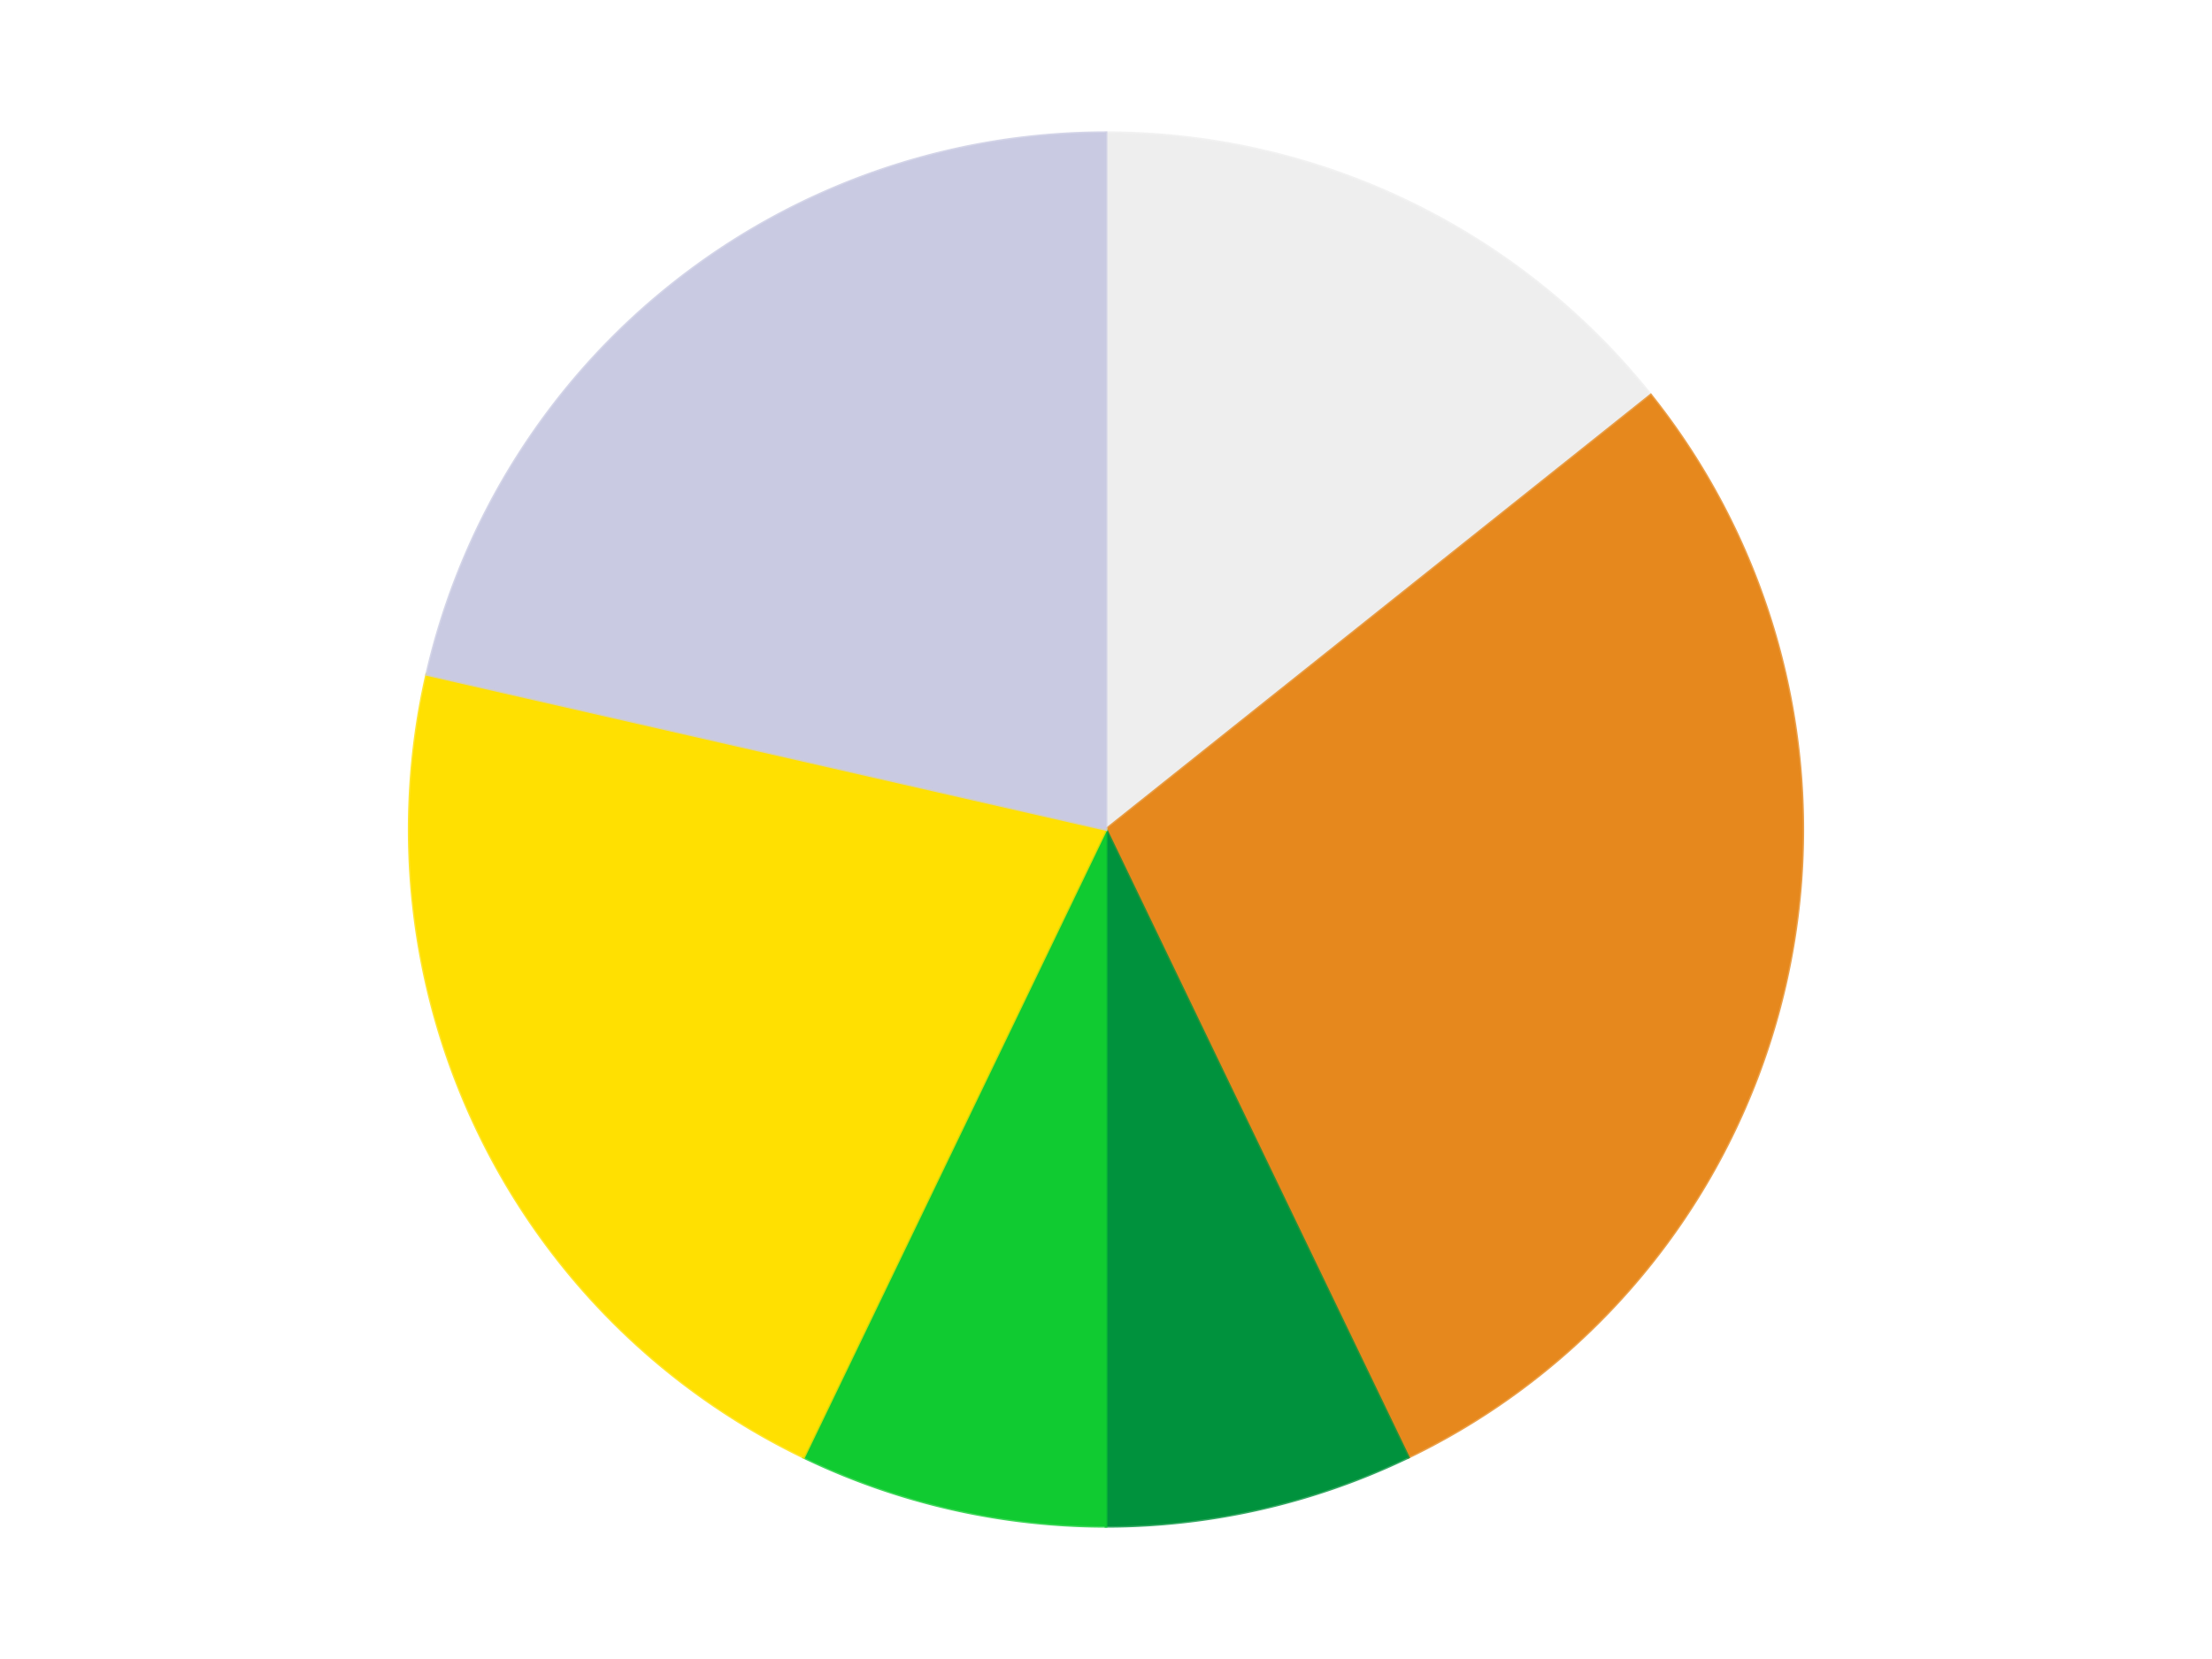 <?xml version='1.0' encoding='utf-8'?>
<svg xmlns="http://www.w3.org/2000/svg" xmlns:xlink="http://www.w3.org/1999/xlink" id="chart-aface809-6722-4892-bea9-ed418b39a2a2" class="pygal-chart" viewBox="0 0 800 600"><!--Generated with pygal 3.0.4 (lxml) ©Kozea 2012-2016 on 2024-07-06--><!--http://pygal.org--><!--http://github.com/Kozea/pygal--><defs><style type="text/css">#chart-aface809-6722-4892-bea9-ed418b39a2a2{-webkit-user-select:none;-webkit-font-smoothing:antialiased;font-family:Consolas,"Liberation Mono",Menlo,Courier,monospace}#chart-aface809-6722-4892-bea9-ed418b39a2a2 .title{font-family:Consolas,"Liberation Mono",Menlo,Courier,monospace;font-size:16px}#chart-aface809-6722-4892-bea9-ed418b39a2a2 .legends .legend text{font-family:Consolas,"Liberation Mono",Menlo,Courier,monospace;font-size:14px}#chart-aface809-6722-4892-bea9-ed418b39a2a2 .axis text{font-family:Consolas,"Liberation Mono",Menlo,Courier,monospace;font-size:10px}#chart-aface809-6722-4892-bea9-ed418b39a2a2 .axis text.major{font-family:Consolas,"Liberation Mono",Menlo,Courier,monospace;font-size:10px}#chart-aface809-6722-4892-bea9-ed418b39a2a2 .text-overlay text.value{font-family:Consolas,"Liberation Mono",Menlo,Courier,monospace;font-size:16px}#chart-aface809-6722-4892-bea9-ed418b39a2a2 .text-overlay text.label{font-family:Consolas,"Liberation Mono",Menlo,Courier,monospace;font-size:10px}#chart-aface809-6722-4892-bea9-ed418b39a2a2 .tooltip{font-family:Consolas,"Liberation Mono",Menlo,Courier,monospace;font-size:14px}#chart-aface809-6722-4892-bea9-ed418b39a2a2 text.no_data{font-family:Consolas,"Liberation Mono",Menlo,Courier,monospace;font-size:64px}
#chart-aface809-6722-4892-bea9-ed418b39a2a2{background-color:transparent}#chart-aface809-6722-4892-bea9-ed418b39a2a2 path,#chart-aface809-6722-4892-bea9-ed418b39a2a2 line,#chart-aface809-6722-4892-bea9-ed418b39a2a2 rect,#chart-aface809-6722-4892-bea9-ed418b39a2a2 circle{-webkit-transition:150ms;-moz-transition:150ms;transition:150ms}#chart-aface809-6722-4892-bea9-ed418b39a2a2 .graph &gt; .background{fill:transparent}#chart-aface809-6722-4892-bea9-ed418b39a2a2 .plot &gt; .background{fill:transparent}#chart-aface809-6722-4892-bea9-ed418b39a2a2 .graph{fill:rgba(0,0,0,.87)}#chart-aface809-6722-4892-bea9-ed418b39a2a2 text.no_data{fill:rgba(0,0,0,1)}#chart-aface809-6722-4892-bea9-ed418b39a2a2 .title{fill:rgba(0,0,0,1)}#chart-aface809-6722-4892-bea9-ed418b39a2a2 .legends .legend text{fill:rgba(0,0,0,.87)}#chart-aface809-6722-4892-bea9-ed418b39a2a2 .legends .legend:hover text{fill:rgba(0,0,0,1)}#chart-aface809-6722-4892-bea9-ed418b39a2a2 .axis .line{stroke:rgba(0,0,0,1)}#chart-aface809-6722-4892-bea9-ed418b39a2a2 .axis .guide.line{stroke:rgba(0,0,0,.54)}#chart-aface809-6722-4892-bea9-ed418b39a2a2 .axis .major.line{stroke:rgba(0,0,0,.87)}#chart-aface809-6722-4892-bea9-ed418b39a2a2 .axis text.major{fill:rgba(0,0,0,1)}#chart-aface809-6722-4892-bea9-ed418b39a2a2 .axis.y .guides:hover .guide.line,#chart-aface809-6722-4892-bea9-ed418b39a2a2 .line-graph .axis.x .guides:hover .guide.line,#chart-aface809-6722-4892-bea9-ed418b39a2a2 .stackedline-graph .axis.x .guides:hover .guide.line,#chart-aface809-6722-4892-bea9-ed418b39a2a2 .xy-graph .axis.x .guides:hover .guide.line{stroke:rgba(0,0,0,1)}#chart-aface809-6722-4892-bea9-ed418b39a2a2 .axis .guides:hover text{fill:rgba(0,0,0,1)}#chart-aface809-6722-4892-bea9-ed418b39a2a2 .reactive{fill-opacity:1.0;stroke-opacity:.8;stroke-width:1}#chart-aface809-6722-4892-bea9-ed418b39a2a2 .ci{stroke:rgba(0,0,0,.87)}#chart-aface809-6722-4892-bea9-ed418b39a2a2 .reactive.active,#chart-aface809-6722-4892-bea9-ed418b39a2a2 .active .reactive{fill-opacity:0.6;stroke-opacity:.9;stroke-width:4}#chart-aface809-6722-4892-bea9-ed418b39a2a2 .ci .reactive.active{stroke-width:1.5}#chart-aface809-6722-4892-bea9-ed418b39a2a2 .series text{fill:rgba(0,0,0,1)}#chart-aface809-6722-4892-bea9-ed418b39a2a2 .tooltip rect{fill:transparent;stroke:rgba(0,0,0,1);-webkit-transition:opacity 150ms;-moz-transition:opacity 150ms;transition:opacity 150ms}#chart-aface809-6722-4892-bea9-ed418b39a2a2 .tooltip .label{fill:rgba(0,0,0,.87)}#chart-aface809-6722-4892-bea9-ed418b39a2a2 .tooltip .label{fill:rgba(0,0,0,.87)}#chart-aface809-6722-4892-bea9-ed418b39a2a2 .tooltip .legend{font-size:.8em;fill:rgba(0,0,0,.54)}#chart-aface809-6722-4892-bea9-ed418b39a2a2 .tooltip .x_label{font-size:.6em;fill:rgba(0,0,0,1)}#chart-aface809-6722-4892-bea9-ed418b39a2a2 .tooltip .xlink{font-size:.5em;text-decoration:underline}#chart-aface809-6722-4892-bea9-ed418b39a2a2 .tooltip .value{font-size:1.5em}#chart-aface809-6722-4892-bea9-ed418b39a2a2 .bound{font-size:.5em}#chart-aface809-6722-4892-bea9-ed418b39a2a2 .max-value{font-size:.75em;fill:rgba(0,0,0,.54)}#chart-aface809-6722-4892-bea9-ed418b39a2a2 .map-element{fill:transparent;stroke:rgba(0,0,0,.54) !important}#chart-aface809-6722-4892-bea9-ed418b39a2a2 .map-element .reactive{fill-opacity:inherit;stroke-opacity:inherit}#chart-aface809-6722-4892-bea9-ed418b39a2a2 .color-0,#chart-aface809-6722-4892-bea9-ed418b39a2a2 .color-0 a:visited{stroke:#F44336;fill:#F44336}#chart-aface809-6722-4892-bea9-ed418b39a2a2 .color-1,#chart-aface809-6722-4892-bea9-ed418b39a2a2 .color-1 a:visited{stroke:#3F51B5;fill:#3F51B5}#chart-aface809-6722-4892-bea9-ed418b39a2a2 .color-2,#chart-aface809-6722-4892-bea9-ed418b39a2a2 .color-2 a:visited{stroke:#009688;fill:#009688}#chart-aface809-6722-4892-bea9-ed418b39a2a2 .color-3,#chart-aface809-6722-4892-bea9-ed418b39a2a2 .color-3 a:visited{stroke:#FFC107;fill:#FFC107}#chart-aface809-6722-4892-bea9-ed418b39a2a2 .color-4,#chart-aface809-6722-4892-bea9-ed418b39a2a2 .color-4 a:visited{stroke:#FF5722;fill:#FF5722}#chart-aface809-6722-4892-bea9-ed418b39a2a2 .color-5,#chart-aface809-6722-4892-bea9-ed418b39a2a2 .color-5 a:visited{stroke:#9C27B0;fill:#9C27B0}#chart-aface809-6722-4892-bea9-ed418b39a2a2 .text-overlay .color-0 text{fill:black}#chart-aface809-6722-4892-bea9-ed418b39a2a2 .text-overlay .color-1 text{fill:black}#chart-aface809-6722-4892-bea9-ed418b39a2a2 .text-overlay .color-2 text{fill:black}#chart-aface809-6722-4892-bea9-ed418b39a2a2 .text-overlay .color-3 text{fill:black}#chart-aface809-6722-4892-bea9-ed418b39a2a2 .text-overlay .color-4 text{fill:black}#chart-aface809-6722-4892-bea9-ed418b39a2a2 .text-overlay .color-5 text{fill:black}
#chart-aface809-6722-4892-bea9-ed418b39a2a2 text.no_data{text-anchor:middle}#chart-aface809-6722-4892-bea9-ed418b39a2a2 .guide.line{fill:none}#chart-aface809-6722-4892-bea9-ed418b39a2a2 .centered{text-anchor:middle}#chart-aface809-6722-4892-bea9-ed418b39a2a2 .title{text-anchor:middle}#chart-aface809-6722-4892-bea9-ed418b39a2a2 .legends .legend text{fill-opacity:1}#chart-aface809-6722-4892-bea9-ed418b39a2a2 .axis.x text{text-anchor:middle}#chart-aface809-6722-4892-bea9-ed418b39a2a2 .axis.x:not(.web) text[transform]{text-anchor:start}#chart-aface809-6722-4892-bea9-ed418b39a2a2 .axis.x:not(.web) text[transform].backwards{text-anchor:end}#chart-aface809-6722-4892-bea9-ed418b39a2a2 .axis.y text{text-anchor:end}#chart-aface809-6722-4892-bea9-ed418b39a2a2 .axis.y text[transform].backwards{text-anchor:start}#chart-aface809-6722-4892-bea9-ed418b39a2a2 .axis.y2 text{text-anchor:start}#chart-aface809-6722-4892-bea9-ed418b39a2a2 .axis.y2 text[transform].backwards{text-anchor:end}#chart-aface809-6722-4892-bea9-ed418b39a2a2 .axis .guide.line{stroke-dasharray:4,4;stroke:black}#chart-aface809-6722-4892-bea9-ed418b39a2a2 .axis .major.guide.line{stroke-dasharray:6,6;stroke:black}#chart-aface809-6722-4892-bea9-ed418b39a2a2 .horizontal .axis.y .guide.line,#chart-aface809-6722-4892-bea9-ed418b39a2a2 .horizontal .axis.y2 .guide.line,#chart-aface809-6722-4892-bea9-ed418b39a2a2 .vertical .axis.x .guide.line{opacity:0}#chart-aface809-6722-4892-bea9-ed418b39a2a2 .horizontal .axis.always_show .guide.line,#chart-aface809-6722-4892-bea9-ed418b39a2a2 .vertical .axis.always_show .guide.line{opacity:1 !important}#chart-aface809-6722-4892-bea9-ed418b39a2a2 .axis.y .guides:hover .guide.line,#chart-aface809-6722-4892-bea9-ed418b39a2a2 .axis.y2 .guides:hover .guide.line,#chart-aface809-6722-4892-bea9-ed418b39a2a2 .axis.x .guides:hover .guide.line{opacity:1}#chart-aface809-6722-4892-bea9-ed418b39a2a2 .axis .guides:hover text{opacity:1}#chart-aface809-6722-4892-bea9-ed418b39a2a2 .nofill{fill:none}#chart-aface809-6722-4892-bea9-ed418b39a2a2 .subtle-fill{fill-opacity:.2}#chart-aface809-6722-4892-bea9-ed418b39a2a2 .dot{stroke-width:1px;fill-opacity:1;stroke-opacity:1}#chart-aface809-6722-4892-bea9-ed418b39a2a2 .dot.active{stroke-width:5px}#chart-aface809-6722-4892-bea9-ed418b39a2a2 .dot.negative{fill:transparent}#chart-aface809-6722-4892-bea9-ed418b39a2a2 text,#chart-aface809-6722-4892-bea9-ed418b39a2a2 tspan{stroke:none !important}#chart-aface809-6722-4892-bea9-ed418b39a2a2 .series text.active{opacity:1}#chart-aface809-6722-4892-bea9-ed418b39a2a2 .tooltip rect{fill-opacity:.95;stroke-width:.5}#chart-aface809-6722-4892-bea9-ed418b39a2a2 .tooltip text{fill-opacity:1}#chart-aface809-6722-4892-bea9-ed418b39a2a2 .showable{visibility:hidden}#chart-aface809-6722-4892-bea9-ed418b39a2a2 .showable.shown{visibility:visible}#chart-aface809-6722-4892-bea9-ed418b39a2a2 .gauge-background{fill:rgba(229,229,229,1);stroke:none}#chart-aface809-6722-4892-bea9-ed418b39a2a2 .bg-lines{stroke:transparent;stroke-width:2px}</style><script type="text/javascript">window.pygal = window.pygal || {};window.pygal.config = window.pygal.config || {};window.pygal.config['aface809-6722-4892-bea9-ed418b39a2a2'] = {"allow_interruptions": false, "box_mode": "extremes", "classes": ["pygal-chart"], "css": ["file://style.css", "file://graph.css"], "defs": [], "disable_xml_declaration": false, "dots_size": 2.5, "dynamic_print_values": false, "explicit_size": false, "fill": false, "force_uri_protocol": "https", "formatter": null, "half_pie": false, "height": 600, "include_x_axis": false, "inner_radius": 0, "interpolate": null, "interpolation_parameters": {}, "interpolation_precision": 250, "inverse_y_axis": false, "js": ["//kozea.github.io/pygal.js/2.0.x/pygal-tooltips.min.js"], "legend_at_bottom": false, "legend_at_bottom_columns": null, "legend_box_size": 12, "logarithmic": false, "margin": 20, "margin_bottom": null, "margin_left": null, "margin_right": null, "margin_top": null, "max_scale": 16, "min_scale": 4, "missing_value_fill_truncation": "x", "no_data_text": "No data", "no_prefix": false, "order_min": null, "pretty_print": false, "print_labels": false, "print_values": false, "print_values_position": "center", "print_zeroes": true, "range": null, "rounded_bars": null, "secondary_range": null, "show_dots": true, "show_legend": false, "show_minor_x_labels": true, "show_minor_y_labels": true, "show_only_major_dots": false, "show_x_guides": false, "show_x_labels": true, "show_y_guides": true, "show_y_labels": true, "spacing": 10, "stack_from_top": false, "strict": false, "stroke": true, "stroke_style": null, "style": {"background": "transparent", "ci_colors": [], "colors": ["#F44336", "#3F51B5", "#009688", "#FFC107", "#FF5722", "#9C27B0", "#03A9F4", "#8BC34A", "#FF9800", "#E91E63", "#2196F3", "#4CAF50", "#FFEB3B", "#673AB7", "#00BCD4", "#CDDC39", "#9E9E9E", "#607D8B"], "dot_opacity": "1", "font_family": "Consolas, \"Liberation Mono\", Menlo, Courier, monospace", "foreground": "rgba(0, 0, 0, .87)", "foreground_strong": "rgba(0, 0, 0, 1)", "foreground_subtle": "rgba(0, 0, 0, .54)", "guide_stroke_color": "black", "guide_stroke_dasharray": "4,4", "label_font_family": "Consolas, \"Liberation Mono\", Menlo, Courier, monospace", "label_font_size": 10, "legend_font_family": "Consolas, \"Liberation Mono\", Menlo, Courier, monospace", "legend_font_size": 14, "major_guide_stroke_color": "black", "major_guide_stroke_dasharray": "6,6", "major_label_font_family": "Consolas, \"Liberation Mono\", Menlo, Courier, monospace", "major_label_font_size": 10, "no_data_font_family": "Consolas, \"Liberation Mono\", Menlo, Courier, monospace", "no_data_font_size": 64, "opacity": "1.0", "opacity_hover": "0.6", "plot_background": "transparent", "stroke_opacity": ".8", "stroke_opacity_hover": ".9", "stroke_width": "1", "stroke_width_hover": "4", "title_font_family": "Consolas, \"Liberation Mono\", Menlo, Courier, monospace", "title_font_size": 16, "tooltip_font_family": "Consolas, \"Liberation Mono\", Menlo, Courier, monospace", "tooltip_font_size": 14, "transition": "150ms", "value_background": "rgba(229, 229, 229, 1)", "value_colors": [], "value_font_family": "Consolas, \"Liberation Mono\", Menlo, Courier, monospace", "value_font_size": 16, "value_label_font_family": "Consolas, \"Liberation Mono\", Menlo, Courier, monospace", "value_label_font_size": 10}, "title": null, "tooltip_border_radius": 0, "tooltip_fancy_mode": true, "truncate_label": null, "truncate_legend": null, "width": 800, "x_label_rotation": 0, "x_labels": null, "x_labels_major": null, "x_labels_major_count": null, "x_labels_major_every": null, "x_title": null, "xrange": null, "y_label_rotation": 0, "y_labels": null, "y_labels_major": null, "y_labels_major_count": null, "y_labels_major_every": null, "y_title": null, "zero": 0, "legends": ["Trans-Clear", "Earth Orange", "Green", "Bright Green", "Yellow", "Light Violet"]}</script><script type="text/javascript" xlink:href="https://kozea.github.io/pygal.js/2.0.x/pygal-tooltips.min.js"/></defs><title>Pygal</title><g class="graph pie-graph vertical"><rect x="0" y="0" width="800" height="600" class="background"/><g transform="translate(20, 20)" class="plot"><rect x="0" y="0" width="760" height="560" class="background"/><g class="series serie-0 color-0"><g class="slices"><g class="slice" style="fill: #EEEEEE; stroke: #EEEEEE"><path d="M380 28 A252 252 0 0 1 577.022 122.881 L380 280 A0 0 0 0 0 380 280 z" class="slice reactive tooltip-trigger"/><desc class="value">2</desc><desc class="x centered">434.6693511288123</desc><desc class="y centered">166.47792264429518</desc></g></g></g><g class="series serie-1 color-1"><g class="slices"><g class="slice" style="fill: #E6881D; stroke: #E6881D"><path d="M577.022 122.881 A252 252 0 0 1 489.339 507.044 L380 280 A0 0 0 0 0 380 280 z" class="slice reactive tooltip-trigger"/><desc class="value">4</desc><desc class="x centered">502.8409169349098</desc><desc class="y centered">308.0376376784956</desc></g></g></g><g class="series serie-2 color-2"><g class="slices"><g class="slice" style="fill: #00923D; stroke: #00923D"><path d="M489.339 507.044 A252 252 0 0 1 380 532 L380 280 A0 0 0 0 0 380 280 z" class="slice reactive tooltip-trigger"/><desc class="value">1</desc><desc class="x centered">408.0376376784956</desc><desc class="y centered">402.8409169349098</desc></g></g></g><g class="series serie-3 color-3"><g class="slices"><g class="slice" style="fill: #10CB31; stroke: #10CB31"><path d="M380 532 A252 252 0 0 1 270.661 507.044 L380 280 A0 0 0 0 0 380 280 z" class="slice reactive tooltip-trigger"/><desc class="value">1</desc><desc class="x centered">351.96236232150443</desc><desc class="y centered">402.8409169349098</desc></g></g></g><g class="series serie-4 color-4"><g class="slices"><g class="slice" style="fill: #FFE001; stroke: #FFE001"><path d="M270.661 507.044 A252 252 0 0 1 134.318 223.925 L380 280 A0 0 0 0 0 380 280 z" class="slice reactive tooltip-trigger"/><desc class="value">3</desc><desc class="x centered">266.4779226442952</desc><desc class="y centered">334.66935112881237</desc></g></g></g><g class="series serie-5 color-5"><g class="slices"><g class="slice" style="fill: #C9CAE2; stroke: #C9CAE2"><path d="M134.318 223.925 A252 252 0 0 1 380 28 L380 280 A0 0 0 0 0 380 280 z" class="slice reactive tooltip-trigger"/><desc class="value">3</desc><desc class="x centered">301.44028496579955</desc><desc class="y centered">181.48923320902827</desc></g></g></g></g><g class="titles"/><g transform="translate(20, 20)" class="plot overlay"><g class="series serie-0 color-0"/><g class="series serie-1 color-1"/><g class="series serie-2 color-2"/><g class="series serie-3 color-3"/><g class="series serie-4 color-4"/><g class="series serie-5 color-5"/></g><g transform="translate(20, 20)" class="plot text-overlay"><g class="series serie-0 color-0"/><g class="series serie-1 color-1"/><g class="series serie-2 color-2"/><g class="series serie-3 color-3"/><g class="series serie-4 color-4"/><g class="series serie-5 color-5"/></g><g transform="translate(20, 20)" class="plot tooltip-overlay"><g transform="translate(0 0)" style="opacity: 0" class="tooltip"><rect rx="0" ry="0" width="0" height="0" class="tooltip-box"/><g class="text"/></g></g></g></svg>